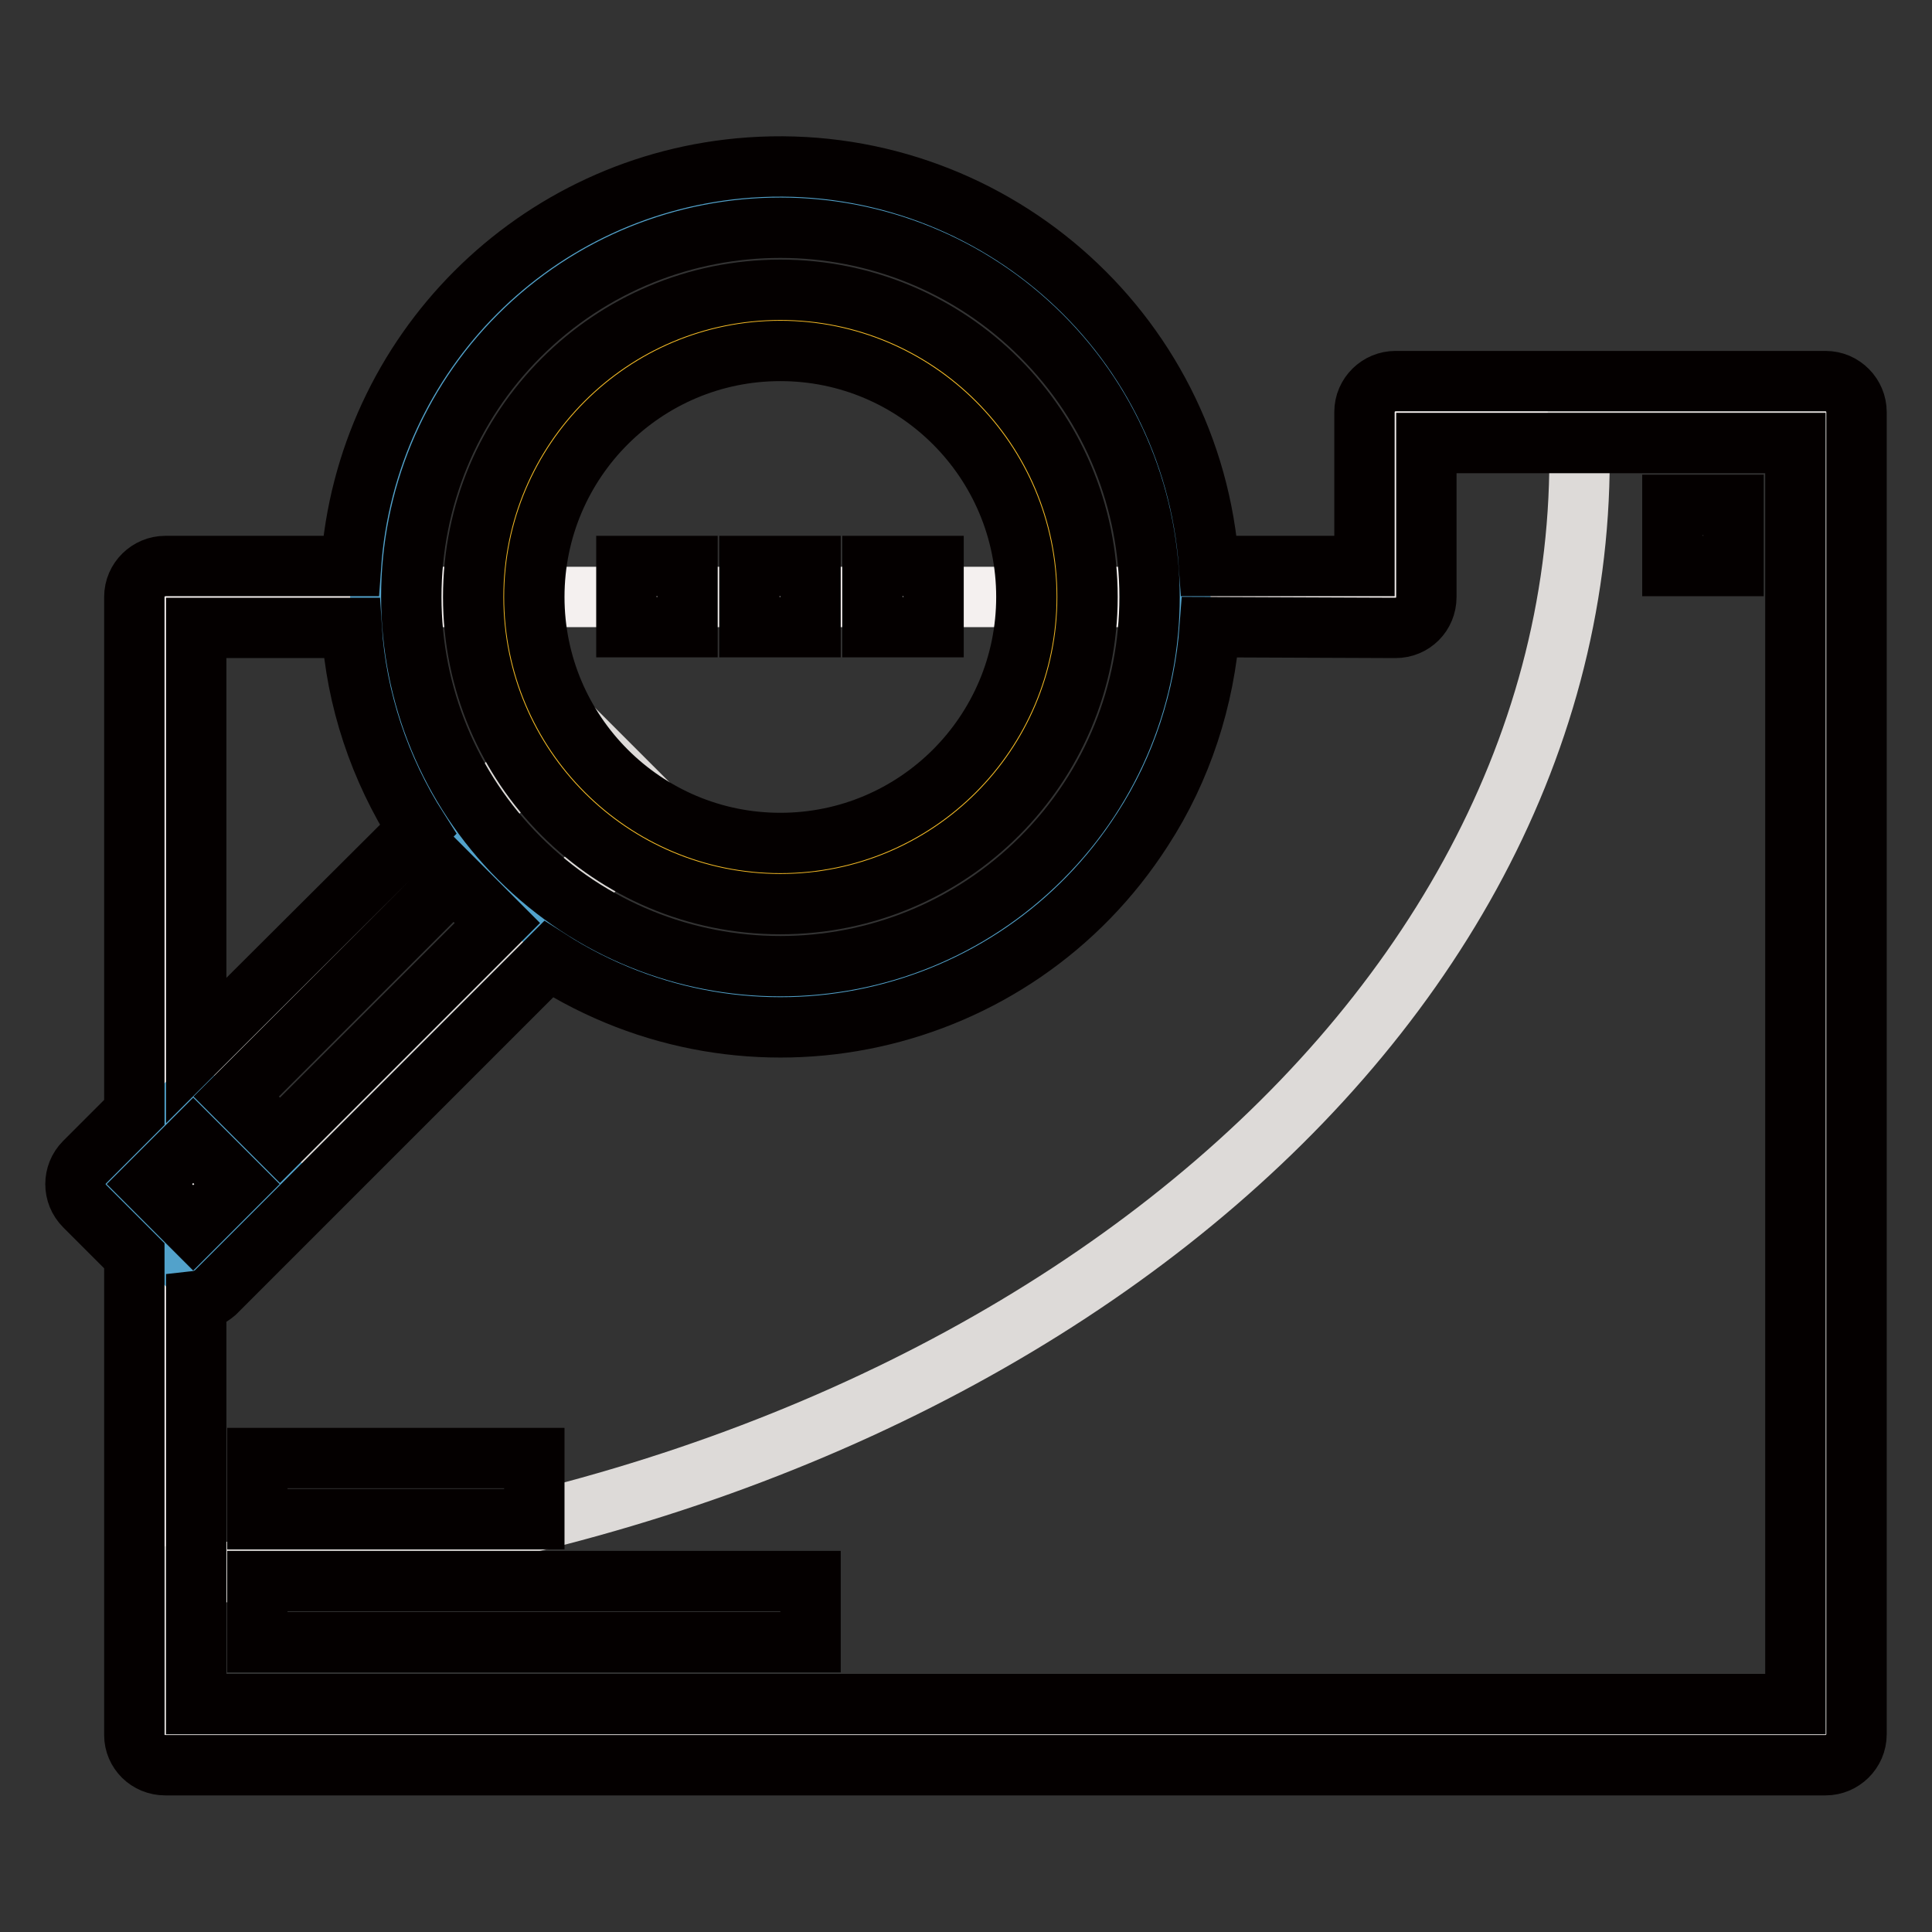 <?xml version="1.0" encoding="utf-8"?>
<!-- Svg Vector Icons : http://www.onlinewebfonts.com/icon -->
<!DOCTYPE svg PUBLIC "-//W3C//DTD SVG 1.1//EN" "http://www.w3.org/Graphics/SVG/1.1/DTD/svg11.dtd">
<svg version="1.1" xmlns="http://www.w3.org/2000/svg" xmlns:xlink="http://www.w3.org/1999/xlink" x="0px" y="0px" viewBox="0 0 256 256" enable-background="new 0 0 256 256" xml:space="preserve">
<rect x="0" y="0" width="256" height="256" fill="#333333" stroke="none"/>
<g> <path stroke-width="8" fill-opacity="0" stroke="#f4f0ef"  d="M184.9,79.1V54.6h57v175.2h-220V79.1H184.9z"/> <path stroke-width="8" fill-opacity="0" stroke="#dddad8"  d="M86.7,107.3l-61.1,61.1l-11.5-11.5l61.1-61.1L86.7,107.3z"/> <path stroke-width="8" fill-opacity="0" stroke="#52a2cb"  d="M37.1,156.9l-11.5,11.5l-11.5-11.5l11.5-11.5L37.1,156.9z"/> <path stroke-width="8" fill-opacity="0" stroke="#52a2cb"  d="M50.4,79.1c0,29.3,23.7,53,53,53c29.3,0,53-23.7,53-53c0,0,0,0,0,0c0-29.3-23.7-53-53-53 S50.4,49.8,50.4,79.1z"/> <path stroke-width="8" fill-opacity="0" stroke="#f5bb26"  d="M66.7,79.1c0,20.3,16.4,36.7,36.7,36.7c20.3,0,36.7-16.4,36.7-36.7l0,0c0-20.3-16.4-36.7-36.7-36.7 C83.1,42.4,66.7,58.8,66.7,79.1L66.7,79.1z"/> <path stroke-width="8" fill-opacity="0" stroke="#dddad8"  d="M209.1,54.6c0.1,2,0.2,4.1,0.2,6.1c0,78.1-82.5,142.1-187.4,148.2v20.9h220V54.6H209.1z"/> <path stroke-width="8" fill-opacity="0" stroke="#040000"  d="M221.6,66.9h8.1V75h-8.1V66.9z M99.3,75h8.1v8.1h-8.1V75z M83,75h8.1v8.1H83V75z M115.6,75h8.1v8.1h-8.1V75 z"/> <path stroke-width="8" fill-opacity="0" stroke="#040000"  d="M103.4,119.8c22.5,0,40.7-18.2,40.7-40.7s-18.2-40.7-40.7-40.7c-22.5,0-40.7,18.2-40.7,40.7 C62.7,101.6,80.9,119.8,103.4,119.8z M103.4,46.5c18,0,32.6,14.6,32.6,32.6c0,18-14.6,32.6-32.6,32.6S70.8,97.1,70.8,79.1 C70.8,61.1,85.4,46.5,103.4,46.5z"/> <path stroke-width="8" fill-opacity="0" stroke="#040000"  d="M21.9,233.9h220c2.2,0,4.1-1.8,4.1-4.1V54.6c0-2.2-1.8-4.1-4.1-4.1h-57c-2.2,0-4.1,1.8-4.1,4.1V75h-20.6 c-2.2-31.4-29.5-55-60.9-52.8c-28.3,2-50.8,24.5-52.8,52.8H21.9c-2.2,0-4.1,1.8-4.1,4.1v68.3l-6.6,6.6c-1.6,1.6-1.6,4.2,0,5.8 l6.6,6.6v63.5C17.8,232.1,19.6,233.9,21.9,233.9C21.9,233.9,21.9,233.9,21.9,233.9z M65.9,122.3l-28.8,28.8l-5.8-5.8l28.8-28.8 L65.9,122.3z M25.6,151.1l5.8,5.8l-5.8,5.8l-5.8-5.8L25.6,151.1z M184.9,83.2c2.3,0,4.1-1.8,4.1-4.1V58.7h48.9v167.1H26v-53.4 c0.9-0.1,1.8-0.5,2.5-1.1l44.2-44.2c26.5,17,61.7,9.3,78.7-17.2c5.2-8,8.2-17.3,8.9-26.8L184.9,83.2L184.9,83.2z M68.8,44.5 c19.1-19.1,50.1-19.1,69.2,0c19.1,19.1,19.1,50.1,0,69.2c-19.1,19.1-50.1,19.1-69.2,0c-9.2-9.2-14.3-21.6-14.3-34.6 C54.5,66.1,59.6,53.7,68.8,44.5z M26,83.2h20.6c0.6,9.5,3.7,18.7,8.8,26.7L26,139.2C26,139.2,26,83.2,26,83.2z"/> <path stroke-width="8" fill-opacity="0" stroke="#040000"  d="M34.1,209.5h73.3v8.1H34.1V209.5z M34.1,193.2h36.7v8.1H34.1V193.2z"/></g>
</svg>